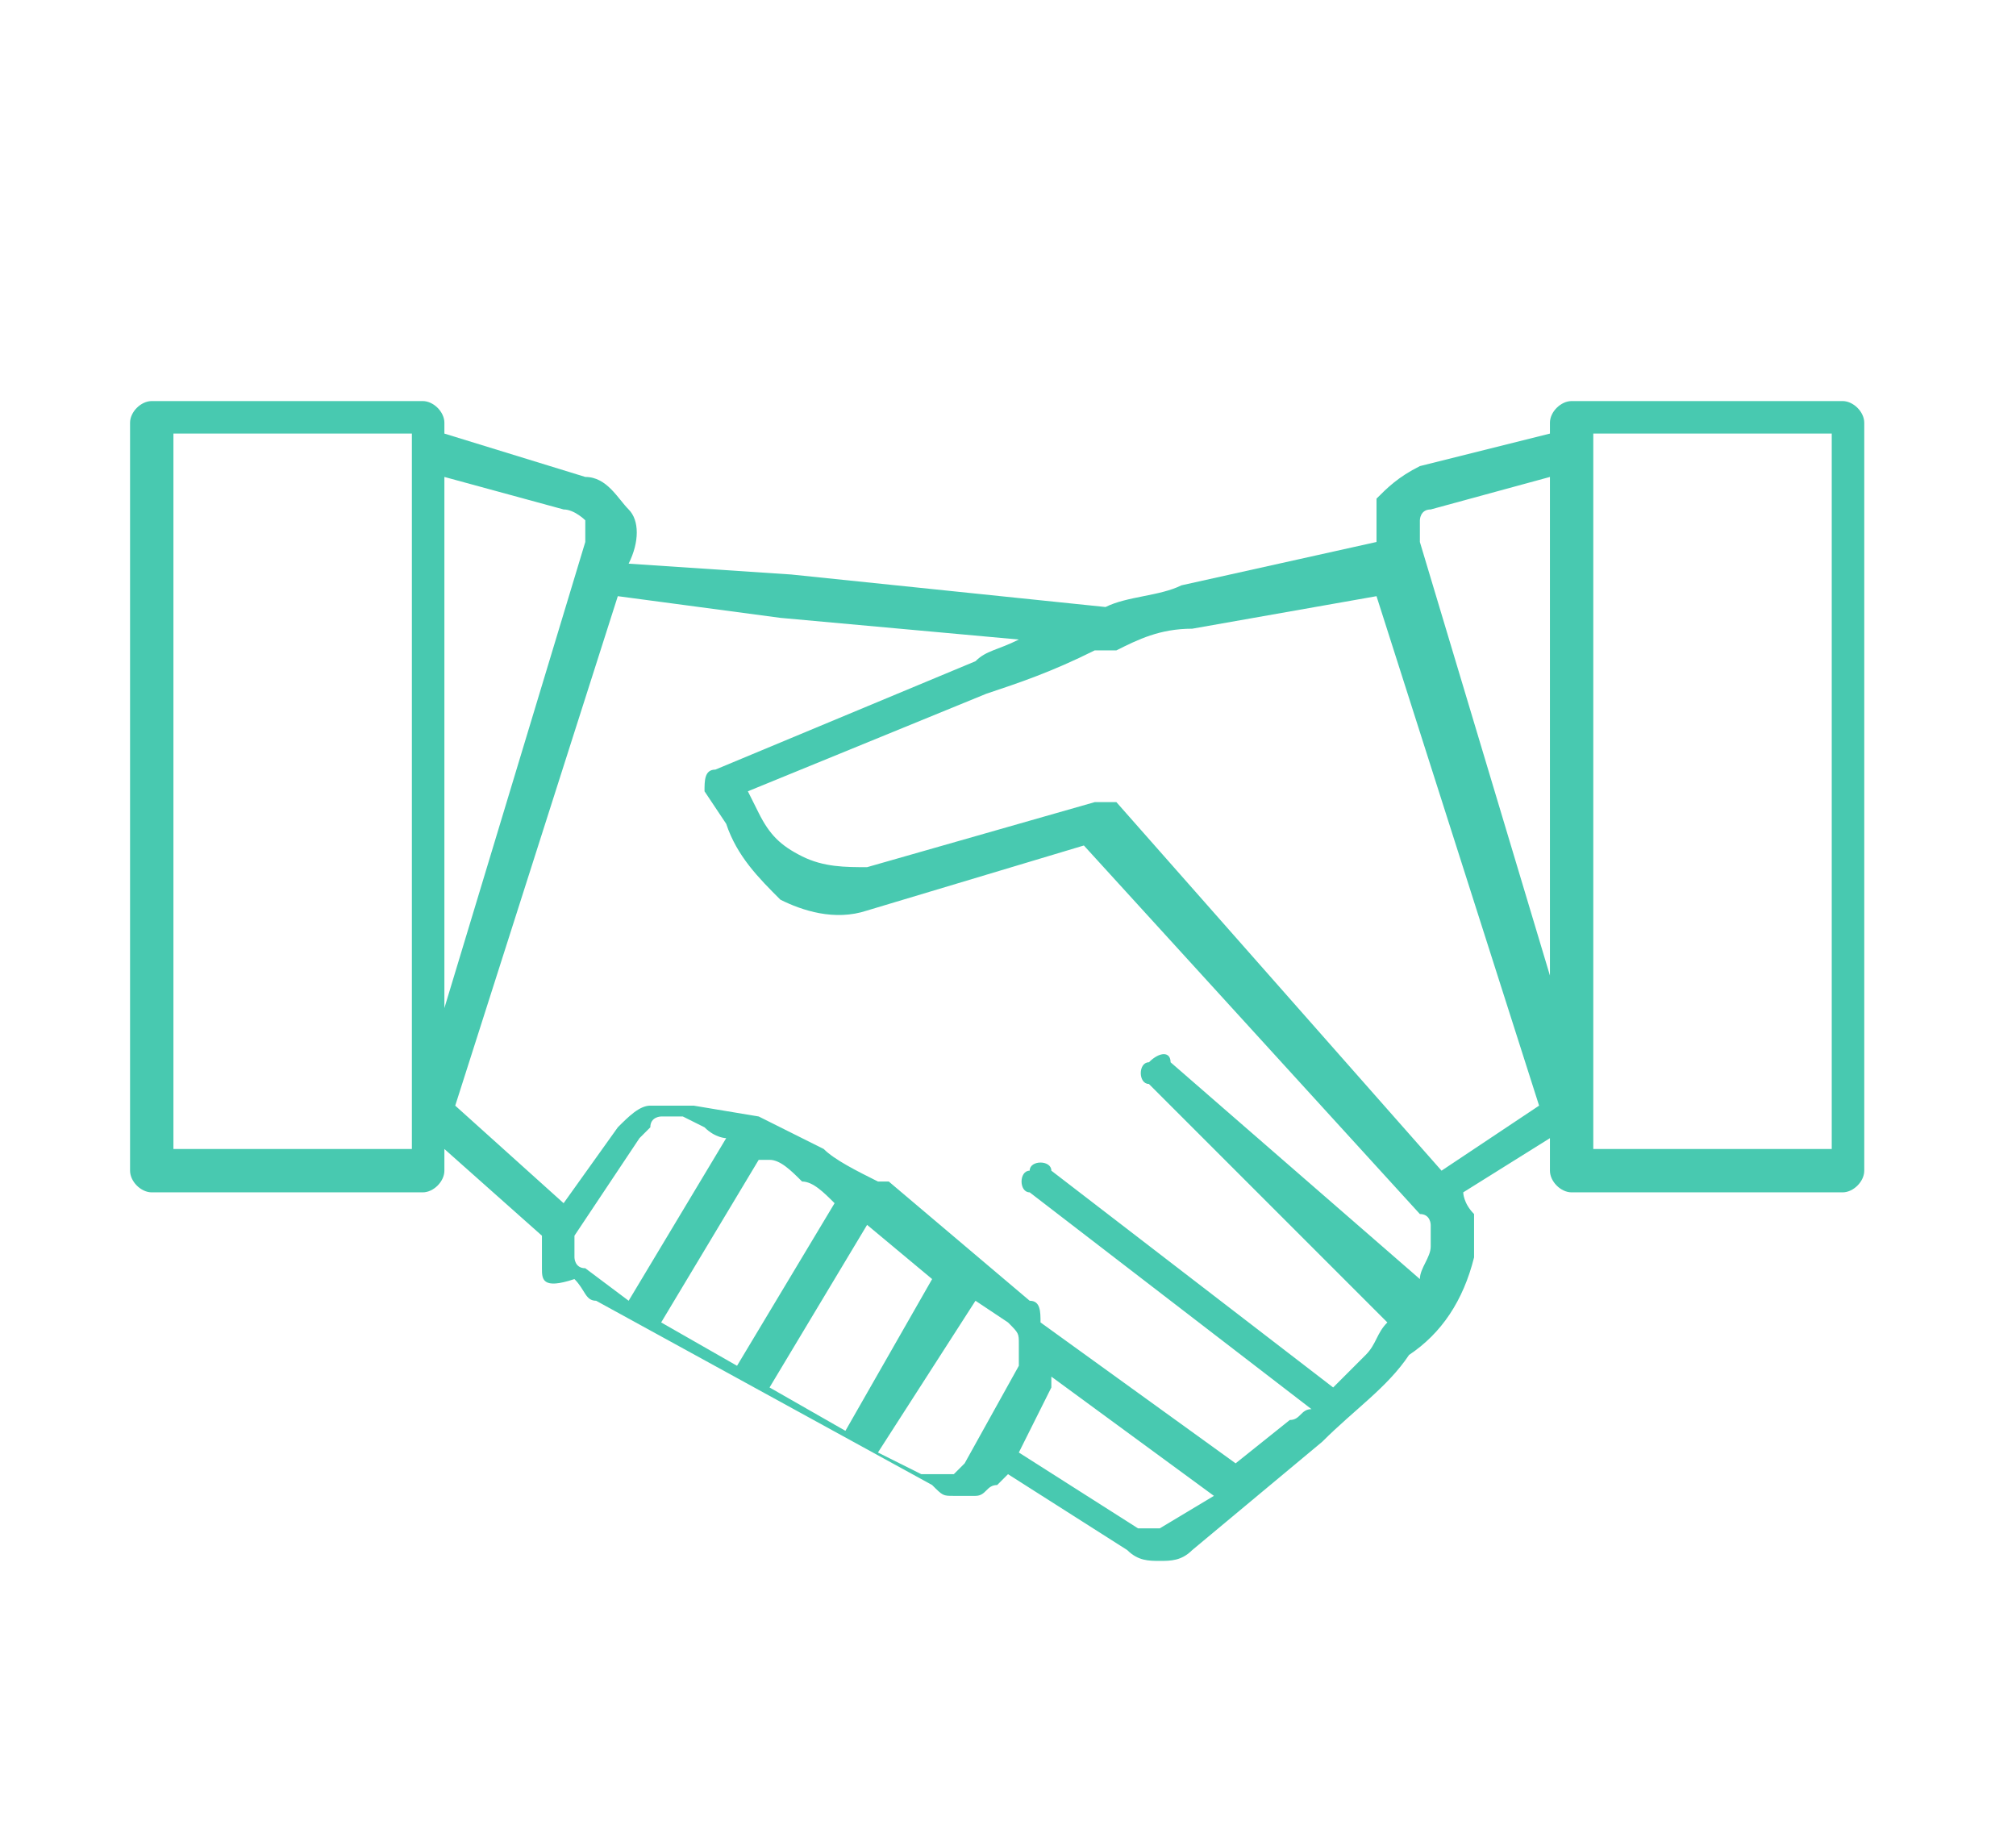 <?xml version="1.0" encoding="utf-8"?>
<!-- Generator: Adobe Illustrator 23.1.1, SVG Export Plug-In . SVG Version: 6.00 Build 0)  -->
<svg version="1.1" xmlns="http://www.w3.org/2000/svg" xmlns:xlink="http://www.w3.org/1999/xlink" x="0px" y="0px"
	 viewBox="0 0 18.6 16.8" style="enable-background:new 0 0 18.6 16.8;" xml:space="preserve">
<style type="text/css">
	.st0{display:none;}
	.st1{display:inline;fill-rule:evenodd;clip-rule:evenodd;fill:#48C9B0;stroke:#48C9B0;stroke-width:0.25;stroke-miterlimit:10;}
	.st2{fill-rule:evenodd;clip-rule:evenodd;fill:#48C9B0;}
</style>
<g id="_x2014_ÎÓÈ_1" class="st0">
	<path class="st1" d="M17,13.6c0.1,0,0.2,0.1,0.2,0.2S17.1,14,17,14H4.1v2c0,0.1-0.1,0.2-0.2,0.2c-0.1,0-0.2-0.1-0.2-0.2v-2H1.6
		c-0.1,0-0.2-0.1-0.2-0.2s0.1-0.2,0.2-0.2h2.1V0.7c0-0.1,0.1-0.2,0.2-0.2s0.2,0.1,0.2,0.2v12.9L17,13.6L17,13.6z M5.7,10.7L5.7,10.7
		c-0.1,0.2-0.2,0.3-0.1,0.5c0,0.2,0.1,0.3,0.3,0.5l0,0l0.5,0.4c0.1,0.1,0.3,0.2,0.5,0.1c0.2,0,0.3-0.1,0.5-0.3l2.3-3h3.5
		c0.1,0,0.1,0,0.2-0.1l1.5-2.6v0.3c0,0.1,0.1,0.2,0.2,0.2l1.6-0.1l0,0c0.1,0,0.2-0.1,0.2-0.2V1.1l0,0V1c-0.1-0.1-0.2-0.1-0.3-0.1
		L12,3.4l0,0c-0.1,0.1-0.1,0.2-0.1,0.2L12.6,5c0.1,0.1,0.2,0.1,0.3,0.1l0.3-0.2l-1,1.8H8.7c-0.1,0-0.1,0-0.2,0.1L5.7,10.7L5.7,10.7z
		 M8.8,7.3L5.9,11l0,0c-0.1,0.1-0.1,0.1-0.1,0.2c0,0.1,0.1,0.1,0.1,0.2l0,0l0.5,0.4c0.1,0.1,0.1,0.1,0.2,0.1s0.1-0.1,0.2-0.1
		l2.4-3.1l0,0c0-0.1,0.1-0.1,0.2-0.1H13l1.8-3.1c0-0.1,0.1-0.1,0.2-0.1c0.1,0,0.2,0.1,0.2,0.2v0.8l1.2-0.1V1.5l-4.2,2.2l0.5,1.1
		l0.7-0.3l0,0c0.1,0,0.1,0,0.2,0c0.1,0.1,0.1,0.2,0.1,0.3l-1.4,2.4c0,0.1-0.1,0.1-0.2,0.1H8.8z"/>
</g>
<g id="Layer_2">
	<g>
		<path class="st2" d="M6.5,7.3L6.5,7.3L6.5,7.3L6.5,7.3z M5.8,12l0.9-1.5c0,0-0.1,0-0.2-0.1l-0.2-0.1c0,0-0.1,0-0.2,0l0,0
			c0,0-0.1,0-0.1,0.1l-0.1,0.1l-0.6,0.9c0,0,0,0.1,0,0.1c0,0,0,0.1,0,0.1c0,0,0,0.1,0.1,0.1L5.8,12L5.8,12z M14.5,3.7H17
			c0.1,0,0.2,0.1,0.2,0.2v6.9c0,0.1-0.1,0.2-0.2,0.2h-2.5c-0.1,0-0.2-0.1-0.2-0.2v-0.3L13.5,11l0,0c0,0,0,0.1,0.1,0.2
			c0,0.1,0,0.2,0,0.3l0,0.1c-0.1,0.4-0.3,0.7-0.6,0.9c-0.2,0.3-0.5,0.5-0.8,0.8L11,14.3c-0.1,0.1-0.2,0.1-0.3,0.1
			c-0.1,0-0.2,0-0.3-0.1l-1.1-0.7c0,0-0.1,0.1-0.1,0.1l0,0c-0.1,0-0.1,0.1-0.2,0.1s-0.2,0-0.2,0c-0.1,0-0.1,0-0.2-0.1l0,0l-3.1-1.7
			c-0.1,0-0.1-0.1-0.2-0.2C5,11.9,5,11.8,5,11.7c0-0.1,0-0.2,0-0.2c0,0,0,0,0-0.1l-0.9-0.8v0.2C4.1,10.9,4,11,3.9,11H1.4
			c-0.1,0-0.2-0.1-0.2-0.2V3.9c0-0.1,0.1-0.2,0.2-0.2h2.5c0.1,0,0.2,0.1,0.2,0.2V4l1.3,0.4c0.2,0,0.3,0.2,0.4,0.3s0.1,0.3,0,0.5v0
			l1.5,0.1h0l2.9,0.3c0.2-0.1,0.5-0.1,0.7-0.2L12.7,5c0-0.1,0-0.3,0-0.4c0.1-0.1,0.2-0.2,0.4-0.3L14.3,4V3.9
			C14.3,3.8,14.4,3.7,14.5,3.7L14.5,3.7z M13.3,10.8L13.3,10.8l0.9-0.6c0,0,0,0,0,0l-1.5-4.7L11,5.8c-0.3,0-0.5,0.1-0.7,0.2l0,0l0,0
			l0,0l0,0c-0.1,0-0.1,0-0.2,0C9.7,6.2,9.4,6.3,9.1,6.4L6.9,7.3L7,7.5c0.1,0.2,0.2,0.3,0.4,0.4C7.6,8,7.8,8,8,8l2.1-0.6
			c0.1,0,0.1,0,0.2,0L13.3,10.8L13.3,10.8z M7,10.7c0,0,0.1,0,0.1,0c0.1,0,0.2,0.1,0.3,0.2c0.1,0,0.2,0.1,0.3,0.2l-0.9,1.5l-0.7-0.4
			L7,10.7L7,10.7z M7.1,12.8l0.7,0.4l0.8-1.4L8,11.3L7.1,12.8L7.1,12.8z M8.1,13.4l0.4,0.2l0,0l0,0c0,0,0.1,0,0.1,0c0,0,0.1,0,0.1,0
			s0.1,0,0.1,0l0,0c0,0,0,0,0.1-0.1l0.5-0.9c0,0,0-0.1,0-0.2c0-0.1,0-0.1-0.1-0.2L9,12L8.1,13.4L8.1,13.4z M4.2,10.2l1,0.9l0.5-0.7
			l0,0c0.1-0.1,0.2-0.2,0.3-0.2l0,0l0,0c0.1,0,0.3,0,0.4,0L7,10.3c0.2,0.1,0.4,0.2,0.6,0.3c0.1,0.1,0.3,0.2,0.5,0.3l0,0l0,0
			c0,0,0,0,0.1,0L9.5,12c0.1,0,0.1,0.1,0.1,0.2l1.8,1.3l0.5-0.4c0.1,0,0.1-0.1,0.2-0.1l-2.6-2c-0.1,0-0.1-0.2,0-0.2
			c0-0.1,0.2-0.1,0.2,0l2.6,2c0.1-0.1,0.2-0.2,0.3-0.3c0.1-0.1,0.1-0.2,0.2-0.3L10.6,10c-0.1,0-0.1-0.2,0-0.2c0.1-0.1,0.2-0.1,0.2,0
			l2.3,2c0-0.1,0.1-0.2,0.1-0.3l0-0.1c0,0,0-0.1,0-0.1s0-0.1-0.1-0.1l-3.1-3.4l-2,0.6c-0.3,0.1-0.6,0-0.8-0.1C7,8.1,6.8,7.9,6.7,7.6
			L6.5,7.3v0c0-0.1,0-0.2,0.1-0.2l2.4-1C9.1,6,9.2,6,9.4,5.9L7.2,5.7l0,0L5.7,5.5l0,0L4.2,10.2L4.2,10.2z M9.7,12.7c0,0,0,0.1,0,0.1
			l-0.3,0.6l1.1,0.7c0,0,0.1,0,0.1,0s0.1,0,0.1,0l0.5-0.3L9.7,12.7L9.7,12.7z M4.1,9.3L5.4,5c0,0,0-0.1,0-0.2c0,0-0.1-0.1-0.2-0.1
			L4.1,4.4V9.3L4.1,9.3z M3.8,4H1.6v6.6h2.2v-0.2V4L3.8,4L3.8,4z M14.3,9V4.4l-1.1,0.3c-0.1,0-0.1,0.1-0.1,0.1s0,0.1,0,0.2L14.3,9
			L14.3,9z M14.7,10.1L14.7,10.1v0.5h2.2V4h-2.2v0.1l0,0V10.1z"/>
	</g>
</g>
</svg>

